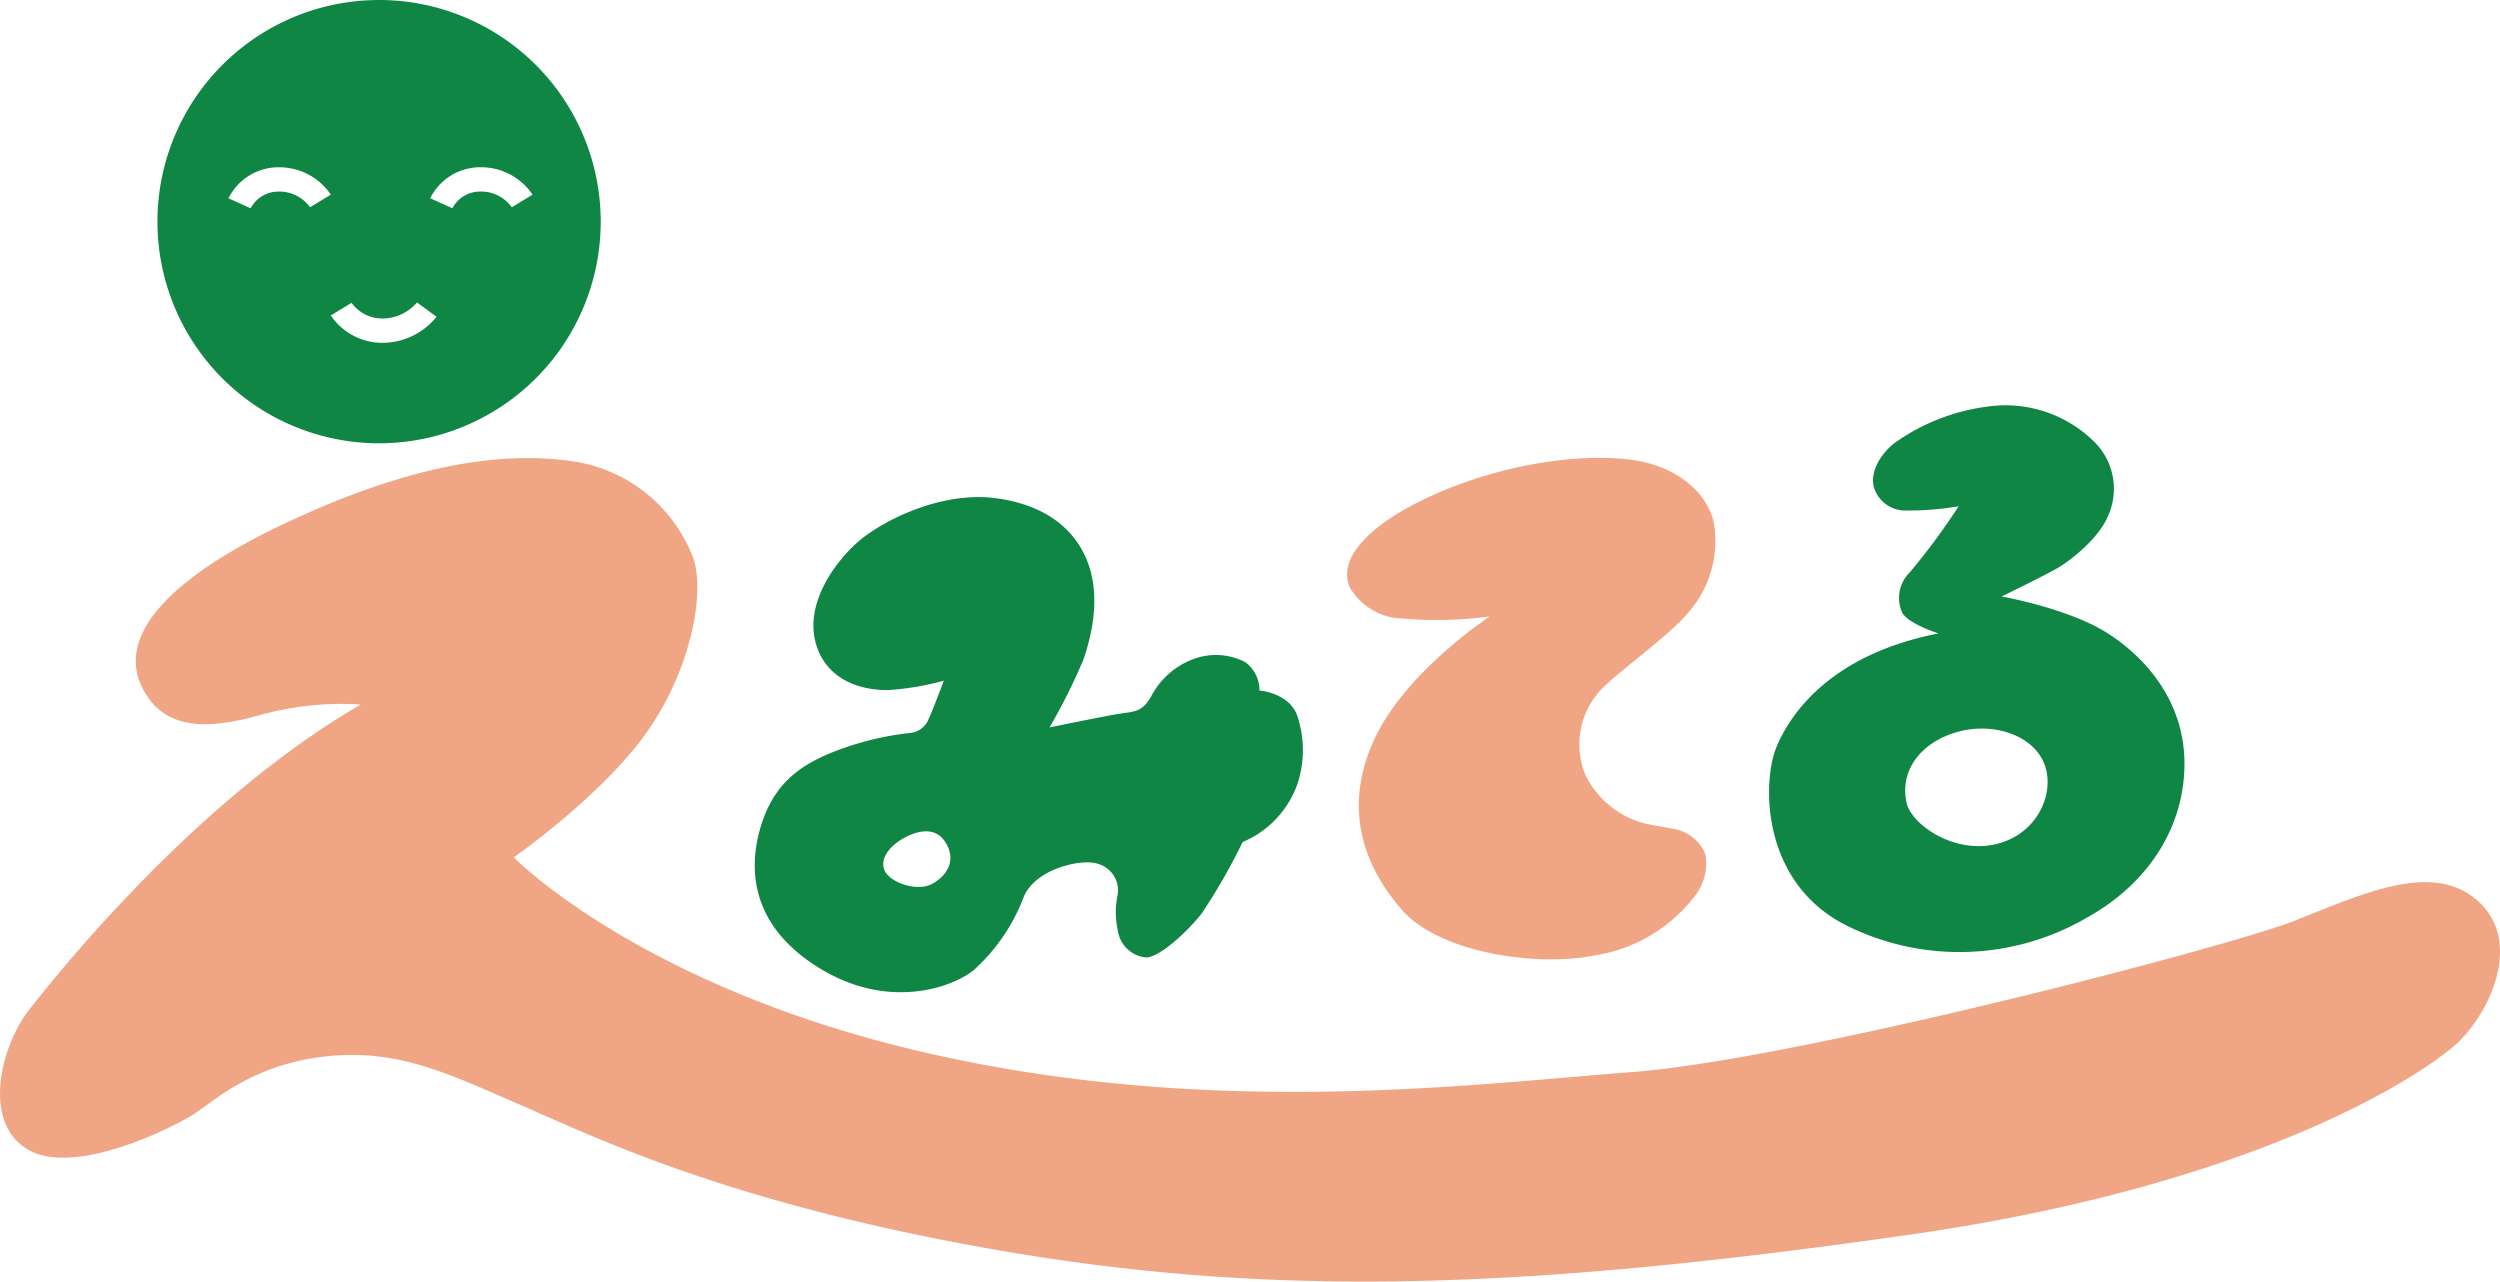 <svg xmlns="http://www.w3.org/2000/svg" width="222.628" height="114.126" viewBox="0 0 222.628 114.126">
  <g id="グループ_17086" data-name="グループ 17086" transform="translate(-50 -27.303)">
    <path id="パス_34187" data-name="パス 34187" d="M12.687,77.007C10.358,72.4,14.936,67.263,25.345,62.35s18.655-6.5,25.4-5.579a13.573,13.573,0,0,1,10.992,8.661c1.083,3.164-.25,10.075-4.247,15.656S45.749,92.08,45.749,92.08s11.326,11.575,36.725,17.4,48.343,2.831,62.958,1.707S198.4,100.074,204.392,97.7s12.117-5.246,16.114-1.874,1.659,9.327-1.374,12.492c-2.2,2.3-16.739,12.741-49.092,17.363s-54.963,5.746-79.7,1.624S53.118,117.063,46.5,114.19s-11.118-5.121-17.613-4.372-9.868,4-11.617,5.122-10.368,5.5-14.615,3.248-2.748-9.119,0-12.617,14.99-18.738,29.48-27.107a27.416,27.416,0,0,0-8.744.875c-4.372,1.249-8.661,1.707-10.7-2.332" transform="translate(50 11.575)" fill="#f0a684"/>
    <path id="パス_34188" data-name="パス 34188" d="M98.729,74.847c-1.469-3.829,1.665-7.911,3.747-9.66s7.245-4.414,12.158-3.748,7.412,3.248,8.327,6.246.084,6.246-.582,8.161a54.558,54.558,0,0,1-3,6s5.246-1.083,6.412-1.249,1.832-.167,2.582-1.416a7.038,7.038,0,0,1,3.789-3.415,5.74,5.74,0,0,1,4.622.25,3.118,3.118,0,0,1,1.291,2.541s2.582.208,3.331,2.165a9.565,9.565,0,0,1,0,6.287,8.76,8.76,0,0,1-4.83,5.038,54.742,54.742,0,0,1-3.622,6.329c-1.333,1.708-3.769,3.914-4.955,3.956a2.8,2.8,0,0,1-2.548-2.457,7.394,7.394,0,0,1,0-3.165,2.466,2.466,0,0,0-1.865-2.748c-1.332-.416-5.413.416-6.5,2.956a16.766,16.766,0,0,1-4.455,6.538c-1.957,1.582-7.5,3.5-13.45,0s-6.787-8.328-5.58-12.575,3.831-5.746,6.455-6.829a26.663,26.663,0,0,1,6.828-1.707,1.961,1.961,0,0,0,1.708-1.207c.291-.583,1.373-3.456,1.373-3.456a24.468,24.468,0,0,1-4.913.833c-2.082.042-5.163-.624-6.329-3.664m10.222,20.913c1.405-.781,2.155-2.186,1.124-3.747s-2.9-.781-3.841-.219-1.982,1.617-1.562,2.733c.406,1.077,2.873,2.014,4.278,1.233" transform="translate(24.085 10.236)" fill="#0f8643"/>
    <path id="パス_34189" data-name="パス 34189" d="M166.449,68.025c-1.28-3,2.779-6.433,8.963-8.869s12.336-3.03,16.27-2.468,6.59,2.9,7.183,5.57a9.625,9.625,0,0,1-2.247,7.983c-1.905,2.311-6.934,5.715-8.151,7.308a7.109,7.109,0,0,0-1.031,7.183,8.176,8.176,0,0,0,5.028,4.247c1.156.312,2.624.468,3.279.655a3.731,3.731,0,0,1,2.374,2.155,4.7,4.7,0,0,1-1.031,3.841,13.869,13.869,0,0,1-8.713,5.152c-5.371,1.093-13.959-.25-17.269-4.028s-5.484-9.106-2.281-15.584c2.873-5.809,10.088-10.555,10.088-10.555a36.008,36.008,0,0,1-7.745.188,5.593,5.593,0,0,1-4.716-2.779" transform="translate(3.749 11.584)" fill="#f0a684"/>
    <path id="パス_34190" data-name="パス 34190" d="M227.61,57.341c-.424-1.624.916-3.332,2-4.081a18.255,18.255,0,0,1,8.078-3.123,11.248,11.248,0,0,1,9.66,3.248,5.885,5.885,0,0,1,1.124,6.454c-.833,2.04-3.29,3.914-4.289,4.539s-5.2,2.665-5.2,2.665,5.871,1.041,9.327,3.206,6.912,6.079,6.953,11.576-3,10.659-8.7,13.824a22.564,22.564,0,0,1-21.195.791c-7.869-3.789-7.7-12.908-6.454-15.948s4.872-8.286,14.448-10.16c0,0-2.54-.791-3.206-1.791a3.183,3.183,0,0,1,.624-3.622,58.467,58.467,0,0,0,4.372-5.912,26.3,26.3,0,0,1-5,.375,2.934,2.934,0,0,1-2.54-2.04m10.784,31.77c3.789-.833,5.413-4.622,4.372-7.2s-4.622-3.705-7.787-2.79-5.121,3.4-4.455,6.329c.416,1.832,4.081,4.5,7.87,3.664" transform="translate(-10.734 13.378)" fill="#0f8643"/>
    <path id="パス_34191" data-name="パス 34191" d="M58.9,19.736A19.737,19.737,0,1,1,39.162,0,19.737,19.737,0,0,1,58.9,19.736M48.2,17.057a3.369,3.369,0,0,1,2.781,1.4l1.85-1.126A5.546,5.546,0,0,0,48.2,14.892a4.976,4.976,0,0,0-4.485,2.761l1.974.89A2.786,2.786,0,0,1,48.2,17.057M44.282,28.211l-1.747-1.28a4.05,4.05,0,0,1-3.041,1.433,3.368,3.368,0,0,1-2.781-1.4l-1.85,1.127a5.546,5.546,0,0,0,4.631,2.435,6.2,6.2,0,0,0,4.788-2.318M30.234,17.057a3.372,3.372,0,0,1,2.782,1.4l1.849-1.126a5.544,5.544,0,0,0-4.631-2.435,4.973,4.973,0,0,0-4.484,2.761l1.973.89a2.786,2.786,0,0,1,2.511-1.486" transform="translate(44.595 27.304)" fill="#0f8643"/>
  </g>
</svg>
